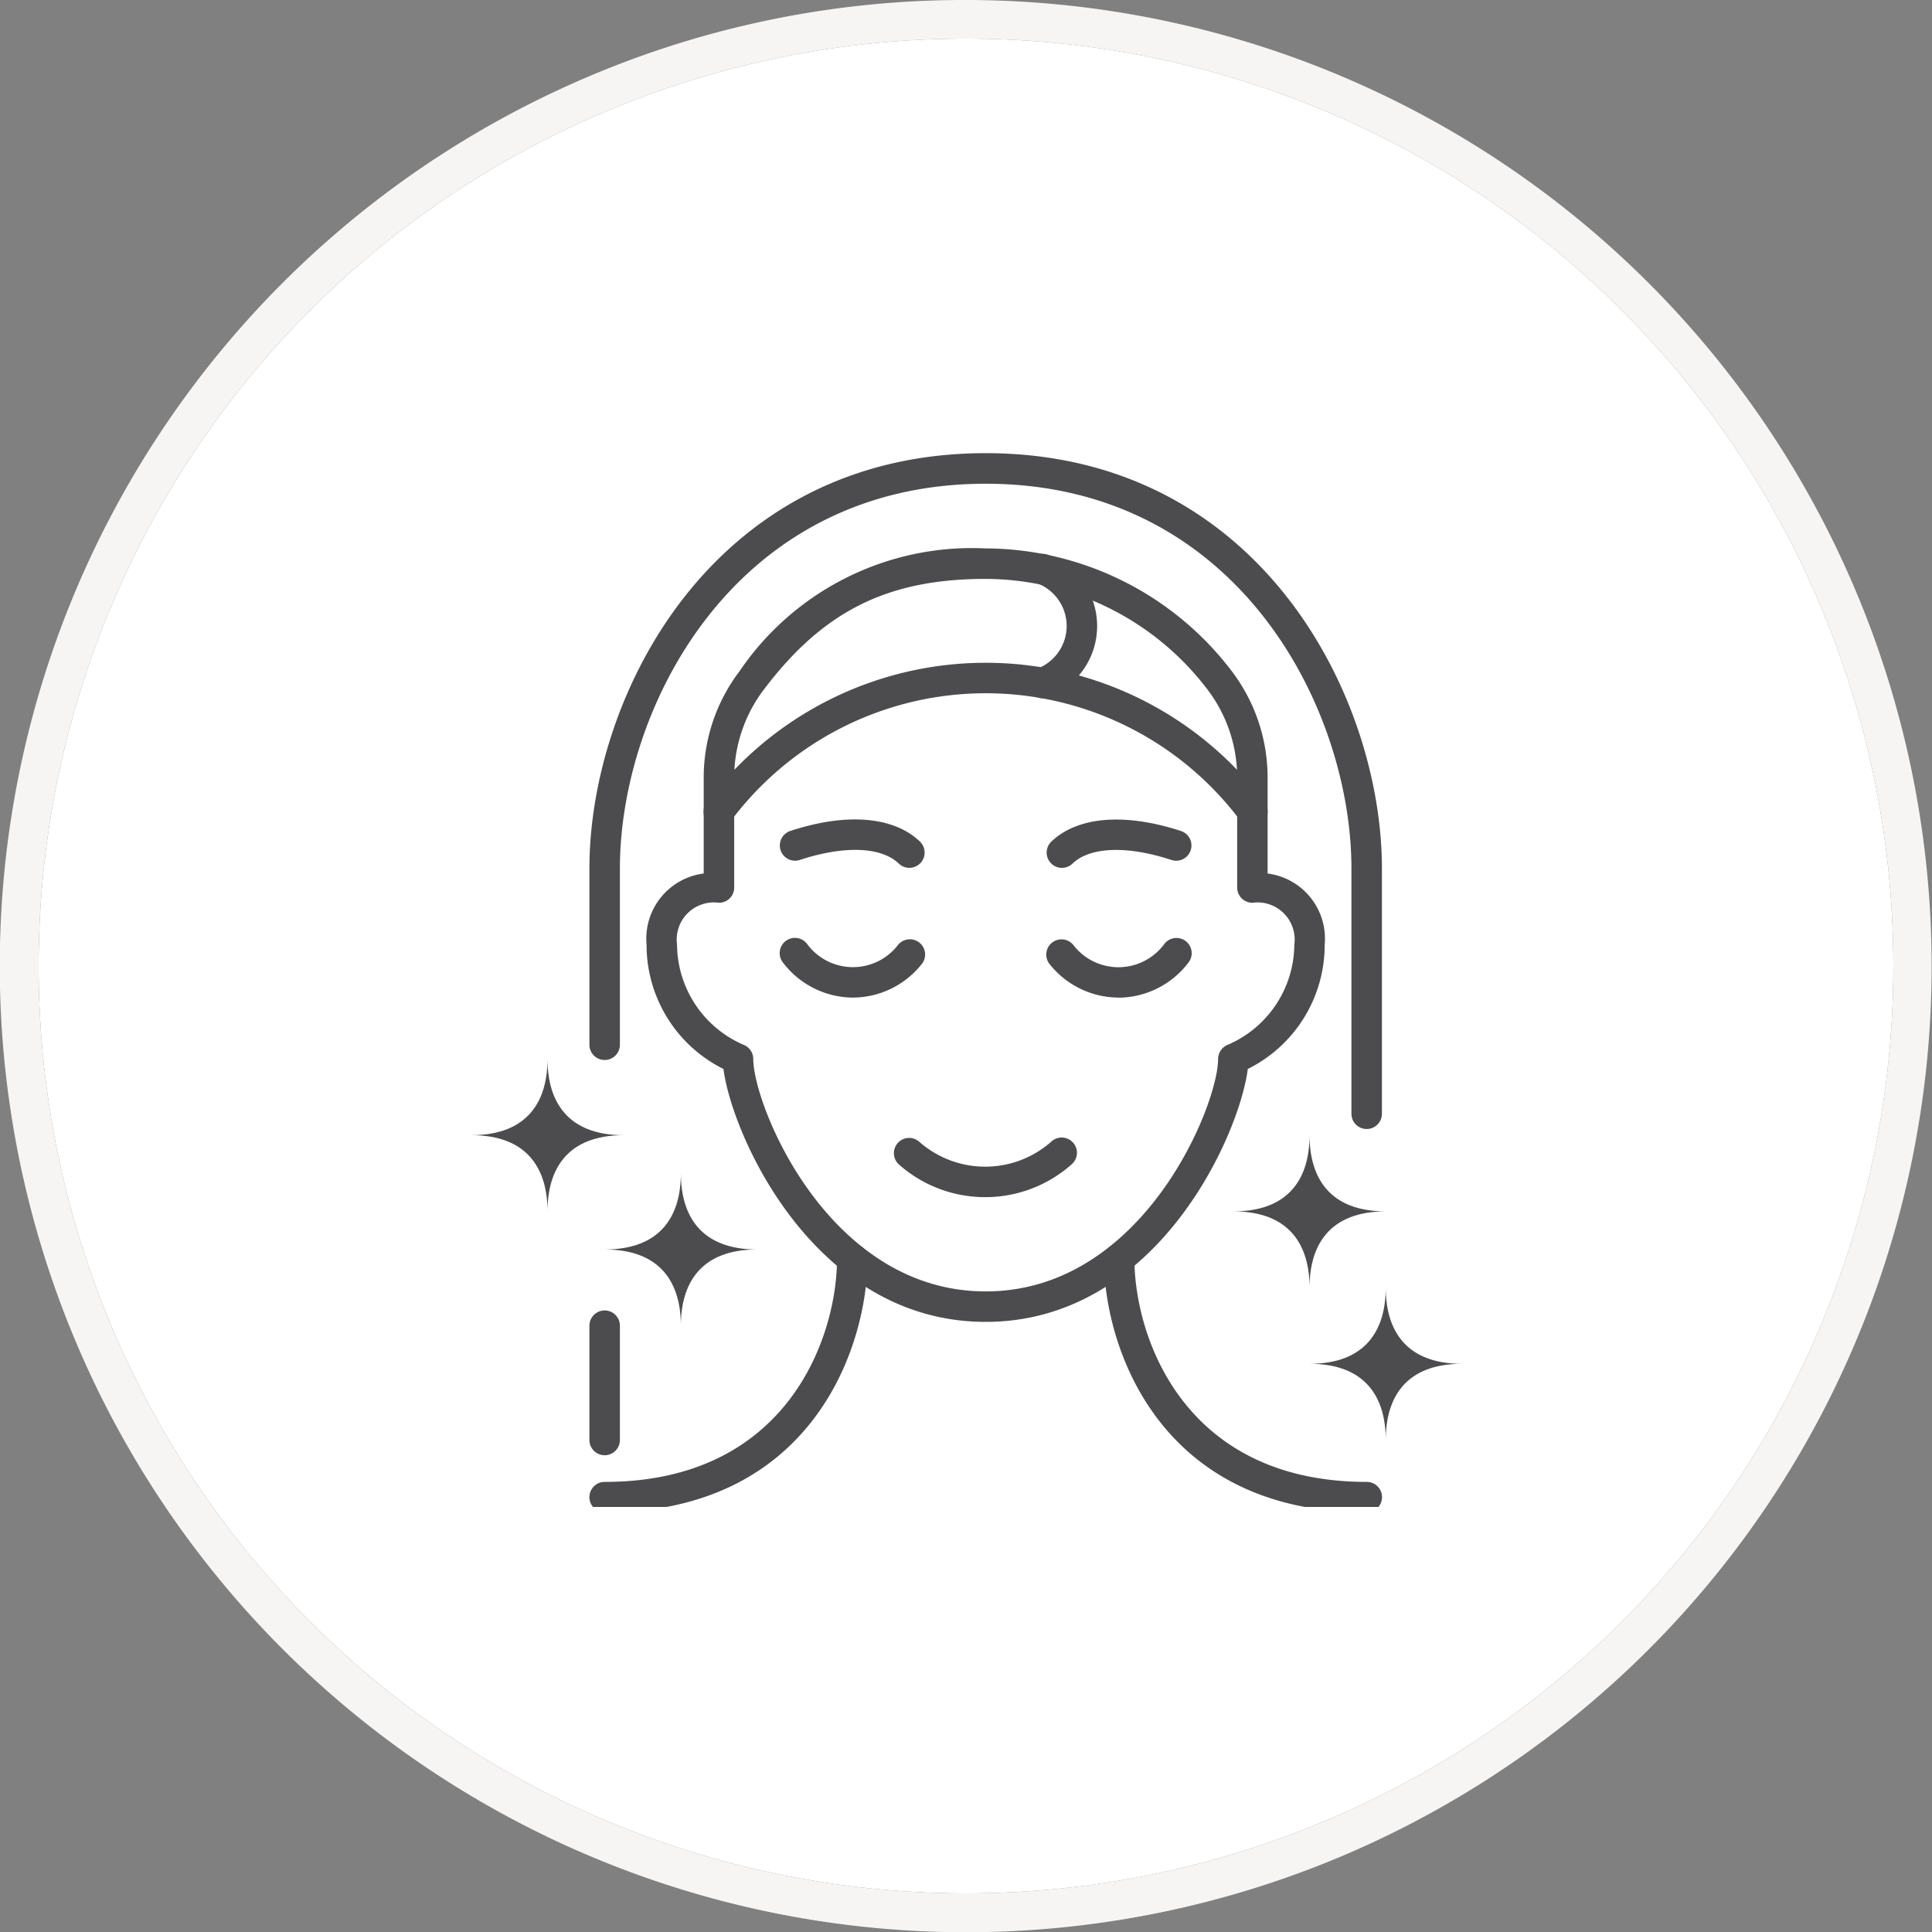 <svg xmlns="http://www.w3.org/2000/svg" xmlns:xlink="http://www.w3.org/1999/xlink" width="100" height="100" viewBox="0 0 100 100"><rect x="0" y="0" width="100" height="100" fill="#808080" stroke="none"/><defs><clipPath id="a"><rect width="52" height="55" transform="translate(0 -0.456)" fill="none"/></clipPath></defs><g transform="translate(-198 -1935)"><path d="M48,0A48,48,0,1,1,0,48,48,48,0,0,1,48,0Z" transform="translate(200 1937)" fill="#fff"/><path d="M48,0A48,48,0,1,0,96,48,48,48,0,0,0,48,0m0-2A50.013,50.013,0,0,1,67.463,94.07,50.012,50.012,0,0,1,28.537,1.93,49.689,49.689,0,0,1,48-2Z" transform="translate(200 1937)" fill="#f7f5f4"/><g transform="translate(222 1958.456)"><g clip-path="url(#a)"><path d="M73.231,34.981a.789.789,0,0,1-.789-.789V21.5c0-8.271-5.874-19.918-18.932-19.918S34.578,13.225,34.578,21.5v9.12a.789.789,0,1,1-1.578,0V21.5C33,12.57,39.363,0,53.51,0S74.02,12.57,74.02,21.5v12.7A.789.789,0,0,1,73.231,34.981Z" transform="translate(-26.492)" fill="#4c4c4e"/><path d="M-3.211,3.494A.789.789,0,0,1-4,2.705V-3.211A.789.789,0,0,1-3.211-4a.789.789,0,0,1,.789.789V2.705A.789.789,0,0,1-3.211,3.494Z" transform="translate(10.508 48.373)" fill="#4c4c4e"/><path d="M91.4,63.48a.787.787,0,0,1-.621-.3,16.468,16.468,0,0,0-26.368,0,.789.789,0,1,1-1.242-.973,18.045,18.045,0,0,1,28.852,0,.789.789,0,0,1-.62,1.275Z" transform="translate(-50.575 -44.153)" fill="#4c4c4e"/><path d="M65.552,65.034c-8.883,0-13.138-9.683-13.571-13.09A7.168,7.168,0,0,1,48,45.51a3.4,3.4,0,0,1,2.958-3.683v-4.94a9.1,9.1,0,0,1,1.854-5.531A14.535,14.535,0,0,1,65.552,25a16.061,16.061,0,0,1,12.74,6.356,9.1,9.1,0,0,1,1.853,5.531v4.94A3.4,3.4,0,0,1,83.1,45.51a7.168,7.168,0,0,1-3.981,6.434C78.69,55.351,74.435,65.034,65.552,65.034Zm0-38.456c-5.08,0-8.406,1.66-11.482,5.729a7.531,7.531,0,0,0-1.534,4.58v5.665a.789.789,0,0,1-.789.789,1.923,1.923,0,0,0-2.169,2.169,5.688,5.688,0,0,0,3.445,5.183.793.793,0,0,1,.5.734c0,2.381,3.869,12.03,12.03,12.03s12.03-9.649,12.03-12.03a.793.793,0,0,1,.5-.734,5.688,5.688,0,0,0,3.445-5.183,1.923,1.923,0,0,0-2.169-2.169.789.789,0,0,1-.789-.789V36.887a7.531,7.531,0,0,0-1.534-4.58A14.475,14.475,0,0,0,65.552,26.578Z" transform="translate(-38.534 -20.07)" fill="#4c4c4e"/><path d="M117.709,182.676a6.72,6.72,0,0,1-4.441-1.669.789.789,0,1,1,1.04-1.186,5.164,5.164,0,0,0,6.842-.036.789.789,0,0,1,1.052,1.176A6.723,6.723,0,0,1,117.709,182.676Z" transform="translate(-90.715 -144.168)" fill="#4c4c4e"/><path d="M181.619,221.333c-10.761,0-13.6-8.59-13.6-13.132a.789.789,0,0,1,1.578,0c0,4,2.514,11.554,12.027,11.554a.789.789,0,0,1,0,1.578Z" transform="translate(-134.88 -166.508)" fill="#4c4c4e"/><path d="M33.788,221.333a.789.789,0,1,1,0-1.578c9.514,0,12.027-7.558,12.027-11.554a.789.789,0,0,1,1.578,0C47.393,212.743,44.549,221.333,33.788,221.333Z" transform="translate(-26.491 -166.508)" fill="#4c4c4e"/><path d="M156.716,130.368a4.573,4.573,0,0,1-3.536-1.7.789.789,0,1,1,1.219-1,2.944,2.944,0,0,0,4.685-.066.789.789,0,1,1,1.244.97,4.584,4.584,0,0,1-3.551,1.8Z" transform="translate(-122.826 -102.189)" fill="#4c4c4e"/><path d="M86.778,130.368h-.06a4.584,4.584,0,0,1-3.551-1.8.789.789,0,1,1,1.244-.97,2.944,2.944,0,0,0,4.685.066.789.789,0,1,1,1.219,1A4.573,4.573,0,0,1,86.778,130.368Z" transform="translate(-66.631 -102.189)" fill="#4c4c4e"/><path d="M153.789,98.643a.789.789,0,0,1-.546-1.358c1.359-1.3,3.8-1.5,6.709-.55a.789.789,0,1,1-.493,1.5c-2.3-.755-4.213-.684-5.124.19A.786.786,0,0,1,153.789,98.643Z" transform="translate(-122.826 -77.179)" fill="#4c4c4e"/><path d="M89.7,98.643a.786.786,0,0,1-.546-.22c-.911-.874-2.826-.945-5.124-.19a.789.789,0,1,1-.493-1.5c2.9-.955,5.35-.754,6.709.55a.789.789,0,0,1-.546,1.358Z" transform="translate(-66.63 -77.179)" fill="#4c4c4e"/><path d="M209.889,182.944c-2.927,0-3.944-1.766-3.944-3.944,0,2.178-1.017,3.944-3.944,3.944,2.927,0,3.944,1.766,3.944,3.944,0-2.178,1.017-3.944,3.944-3.944" transform="translate(-162.163 -143.699)" fill="#4c4c4e"/><path d="M229.889,222.944c-2.927,0-3.944-1.766-3.944-3.944,0,2.178-1.017,3.944-3.944,3.944,2.927,0,3.944,1.766,3.944,3.944,0-2.178,1.017-3.944,3.944-3.944" transform="translate(-178.219 -175.81)" fill="#4c4c4e"/><path d="M9.889,162.944c-2.927,0-3.944-1.766-3.944-3.944,0,2.178-1.017,3.944-3.944,3.944,2.927,0,3.944,1.766,3.944,3.944,0-2.178,1.017-3.944,3.944-3.944" transform="translate(-1.606 -127.643)" fill="#4c4c4e"/><path d="M44.889,192.944c-2.927,0-3.944-1.766-3.944-3.944,0,2.178-1.017,3.944-3.944,3.944,2.927,0,3.944,1.766,3.944,3.944,0-2.178,1.017-3.944,3.944-3.944" transform="translate(-29.703 -151.727)" fill="#4c4c4e"/><path d="M148.693,33.931a.789.789,0,0,1-.278-1.527,2.362,2.362,0,0,0,.024-4.412.789.789,0,1,1,.572-1.47,3.939,3.939,0,0,1-.04,7.358A.787.787,0,0,1,148.693,33.931Z" transform="translate(-118.735 -21.248)" fill="#4c4c4e"/></g></g></g></svg>